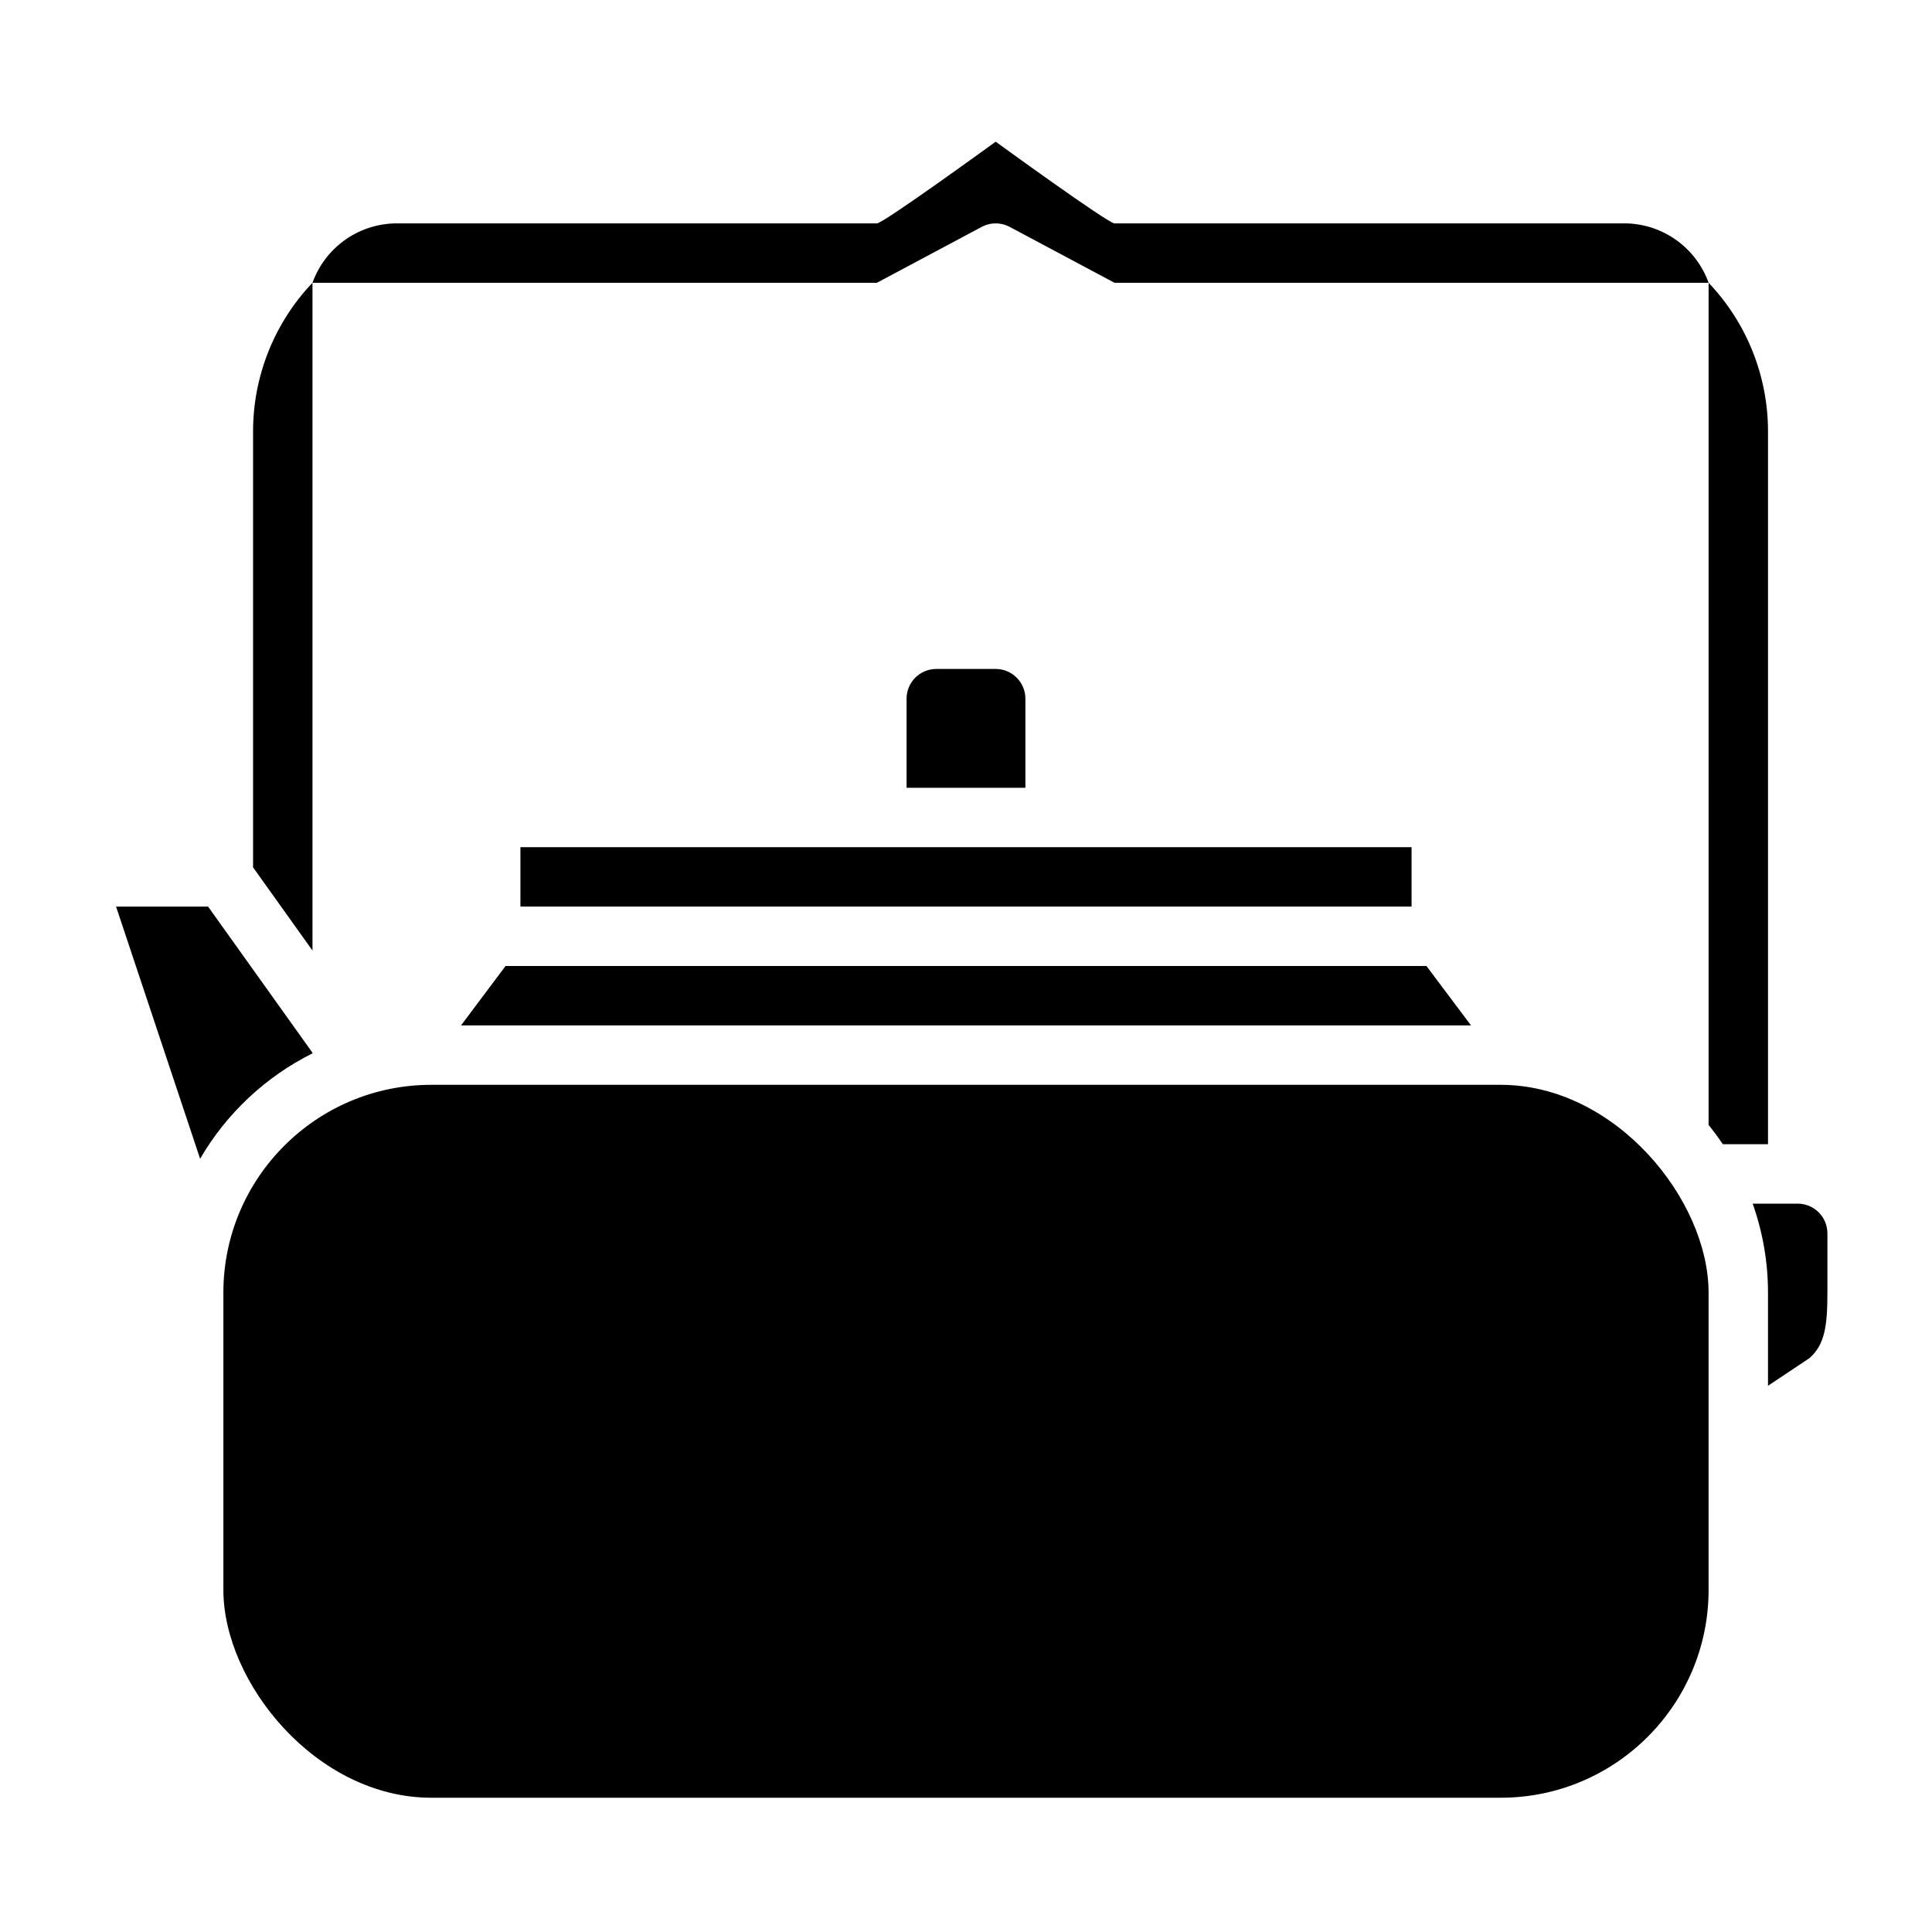 <?xml version="1.0" encoding="UTF-8"?>
<!-- Uploaded to: SVG Repo, www.svgrepo.com, Generator: SVG Repo Mixer Tools -->
<svg fill="#000000" width="800px" height="800px" version="1.1" viewBox="144 144 512 512" xmlns="http://www.w3.org/2000/svg">
 <g>
  <path d="m612.54 258.3v188.93h-11.977c-1.18-1.762-2.441-3.453-3.769-5.106l0.004-223.18c10.102 10.613 15.738 24.707 15.742 39.359z"/>
  <path d="m404.35 204.03c2.215-1.109 4.824-1.109 7.039 0l27.969 14.91h157.44c-1.613-4.488-4.535-8.391-8.395-11.195-3.856-2.805-8.465-4.387-13.234-4.543h-135.82c-1.699 0.004-31.484-21.652-31.484-21.652s-29.785 21.656-31.488 21.656c0 0-127.73-0.008-127.94 0-4.769 0.152-9.379 1.734-13.234 4.539-3.856 2.809-6.781 6.707-8.395 11.195h149.57z"/>
  <path d="m258.3 431.49h283.39c30.434 0 55.105 30.434 55.105 55.105v78.719c0 30.434-24.672 55.105-55.105 55.105h-283.39c-30.434 0-55.105-30.434-55.105-55.105v-78.719c0-30.434 24.672-55.105 55.105-55.105z"/>
  <path d="m281.92 368.51h236.16v15.742h-236.16z"/>
  <path d="m226.81 218.94v176.96l-15.742-22.043v-115.56c0.004-14.652 5.641-28.746 15.742-39.359z"/>
  <path d="m226.81 423.15v-0.16l-27.664-38.734h-24.387l22.273 66.824c6.992-12.012 17.344-21.719 29.777-27.93z"/>
  <path d="m407.87 321.28h-15.746c-4.344 0.004-7.867 3.527-7.871 7.871v23.617h31.488v-23.617c-0.004-4.344-3.527-7.867-7.871-7.871z"/>
  <path d="m266.18 415.74h267.65l-11.809-15.742h-244.04z"/>
  <path d="m620.41 462.98h-11.934c2.691 7.582 4.066 15.566 4.062 23.613v24.652l10.988-7.324c4.035-3.551 4.758-8.473 4.758-17.328v-15.742c-0.008-4.348-3.527-7.867-7.875-7.871z"/>
 </g>
</svg>